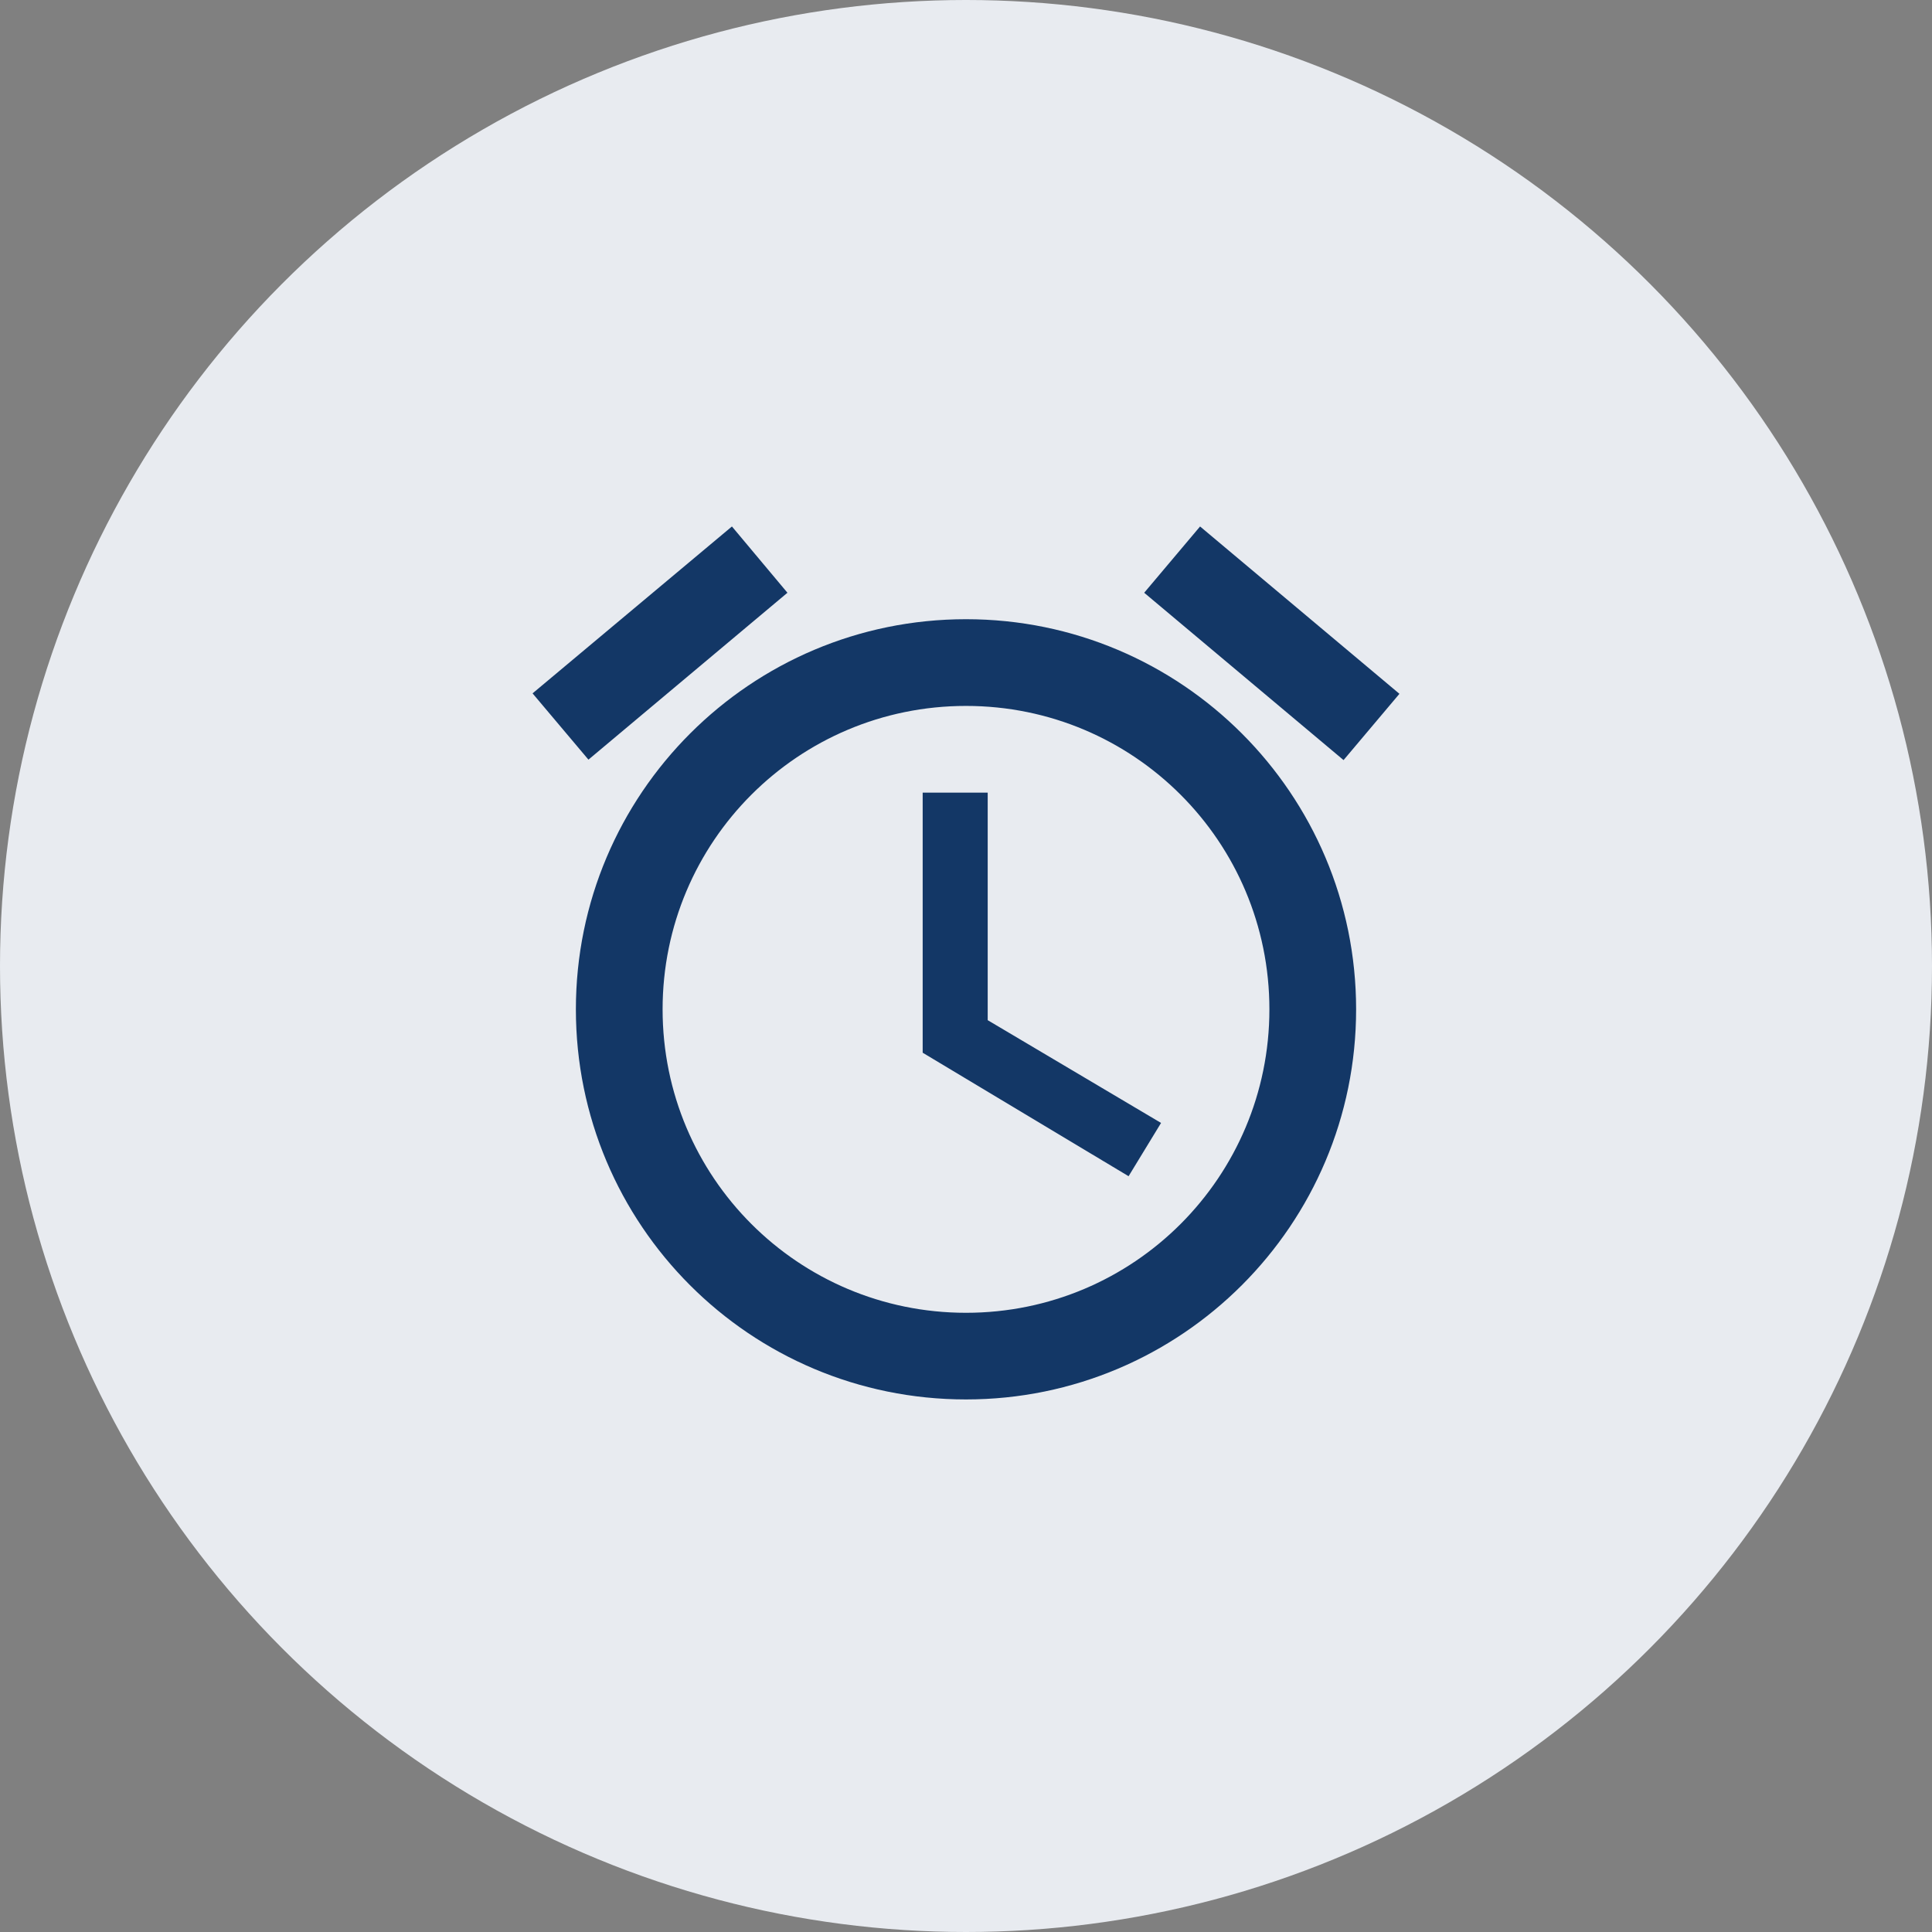 <?xml version="1.0" encoding="UTF-8"?> <svg xmlns="http://www.w3.org/2000/svg" width="26" height="26" viewBox="0 0 26 26" fill="none"><rect x="0" y="0" width="26" height="26" fill="#808080" stroke="none"/> <circle cx="13" cy="13" r="13" fill="#E8EBF0"></circle> <path d="M18.833 9.337L16.15 7.085L15.398 7.977L18.081 10.229L18.833 9.337ZM10.597 7.977L9.85 7.085L7.167 9.331L7.919 10.223L10.597 7.977ZM13.292 10.667H12.417V14.167L15.188 15.829L15.625 15.112L13.292 13.729V10.667ZM13 8.333C10.101 8.333 7.75 10.684 7.75 13.583C7.75 16.483 10.095 18.833 13 18.833C15.899 18.833 18.25 16.483 18.25 13.583C18.25 10.684 15.899 8.333 13 8.333ZM13 17.667C10.742 17.667 8.917 15.841 8.917 13.583C8.917 11.326 10.742 9.5 13 9.5C15.258 9.5 17.083 11.326 17.083 13.583C17.083 15.841 15.258 17.667 13 17.667Z" fill="#133766"></path> </svg> 